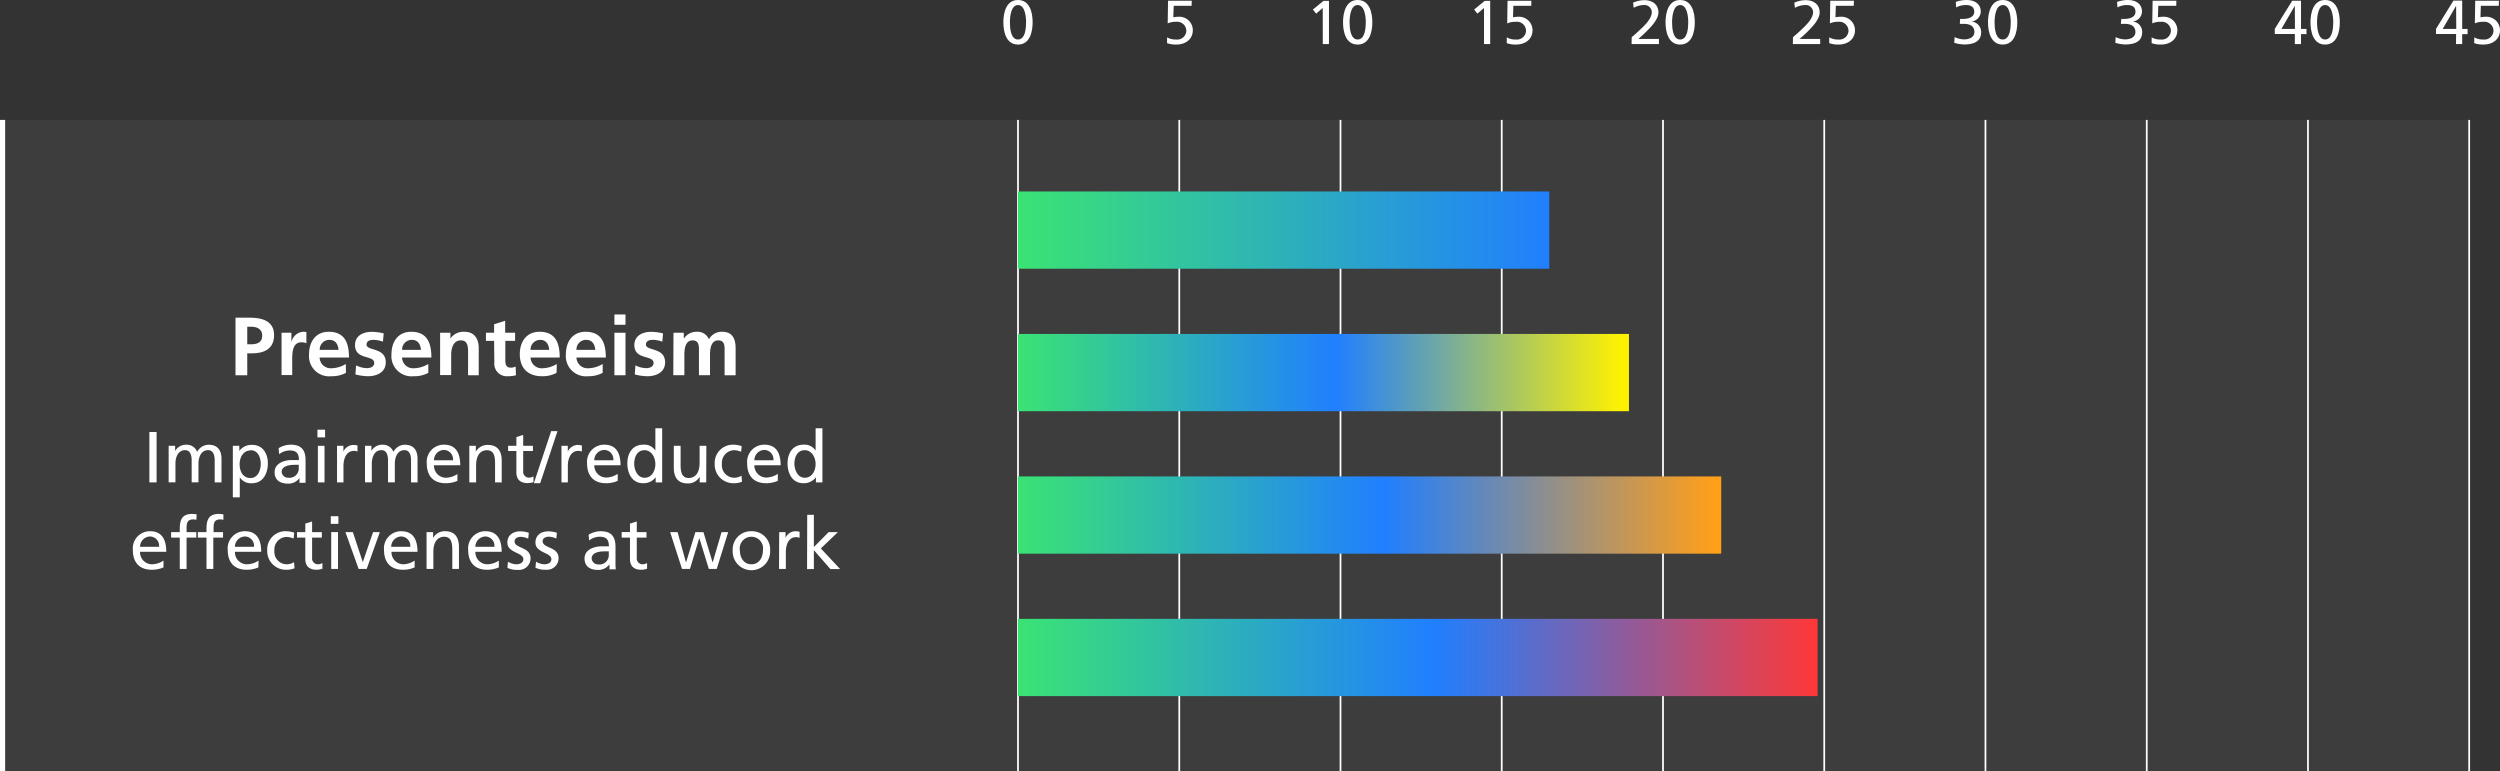 <svg xmlns="http://www.w3.org/2000/svg" xmlns:xlink="http://www.w3.org/1999/xlink" width="485.34" height="149.72" viewBox="0 0 485.34 149.72"><rect x="0" y="0" width="485.34" height="149.72" fill="#333333" stroke="none"/><defs><style>.cls-1,.cls-2{fill:#fff;}.cls-2{opacity:0.05;}.cls-3,.cls-4{fill:none;stroke:#fff;stroke-miterlimit:10;}.cls-4{stroke-width:0.34px;}.cls-5{fill:url(#linear-gradient);}.cls-6{fill:url(#linear-gradient-2);}.cls-7{fill:url(#linear-gradient-3);}.cls-8{fill:url(#linear-gradient-4);}</style><linearGradient id="linear-gradient" x1="179.62" y1="64.13" x2="282.76" y2="64.13" gradientTransform="translate(18.01 -19.46)" gradientUnits="userSpaceOnUse"><stop offset="0" stop-color="#3ae374"/><stop offset="1" stop-color="#207fff"/></linearGradient><linearGradient id="linear-gradient-2" x1="179.62" y1="91.79" x2="298.23" y2="91.79" gradientTransform="translate(18.01 -19.46)" gradientUnits="userSpaceOnUse"><stop offset="0" stop-color="#3ae374"/><stop offset="0.52" stop-color="#207fff"/><stop offset="0.99" stop-color="#fff200"/></linearGradient><linearGradient id="linear-gradient-3" x1="179.62" y1="119.44" x2="316.14" y2="119.44" gradientTransform="translate(18.01 -19.46)" gradientUnits="userSpaceOnUse"><stop offset="0" stop-color="#3ae374"/><stop offset="0.52" stop-color="#207fff"/><stop offset="0.99" stop-color="#ff9f1a"/></linearGradient><linearGradient id="linear-gradient-4" x1="179.62" y1="147.1" x2="334.85" y2="147.1" gradientTransform="translate(18.01 -19.46)" gradientUnits="userSpaceOnUse"><stop offset="0" stop-color="#3ae374"/><stop offset="0.52" stop-color="#207fff"/><stop offset="1" stop-color="#ff3838"/></linearGradient></defs><g id="Layer_2" data-name="Layer 2"><g id="Content"><path class="cls-1" d="M197.63,1.45c2.32,0,2.84,2.49,2.84,4.33s-.52,4.32-2.84,4.32-2.84-2.49-2.84-4.32S195.32,1.45,197.63,1.45Zm0,7.67c1.44,0,1.57-2.3,1.57-3.34s-.19-3.35-1.57-3.35-1.57,2.29-1.57,3.35S196.19,9.12,197.63,9.12Z" transform="translate(0 -1.45)"/><path class="cls-1" d="M231.33,2.57h-3.47l-.08,2.24a5.1,5.1,0,0,1,1.08-.11,2.62,2.62,0,0,1,2.71,2.59c0,1.83-1.46,2.81-3.2,2.81a5.26,5.26,0,0,1-1.8-.27l0-1.13a3.25,3.25,0,0,0,1.74.42,1.77,1.77,0,0,0,2-1.65,1.79,1.79,0,0,0-2-1.79,3.79,3.79,0,0,0-1.62.31l.07-4.4h4.6Z" transform="translate(0 -1.45)"/><path class="cls-1" d="M256.79,3l-1.28,1.1-.63-.8,2.05-1.68H258V10h-1.2Z" transform="translate(0 -1.45)"/><path class="cls-1" d="M263.57,1.45c2.32,0,2.85,2.49,2.85,4.33s-.53,4.32-2.85,4.32-2.84-2.49-2.84-4.32S261.26,1.45,263.57,1.45Zm0,7.67c1.44,0,1.58-2.3,1.58-3.34s-.2-3.35-1.58-3.35S262,4.72,262,5.78,262.14,9.12,263.57,9.12Z" transform="translate(0 -1.45)"/><path class="cls-1" d="M288.1,3l-1.29,1.1-.63-.8,2.05-1.68h1.07V10h-1.2Z" transform="translate(0 -1.45)"/><path class="cls-1" d="M297.28,2.57H293.8l-.07,2.24a5,5,0,0,1,1.08-.11,2.63,2.63,0,0,1,2.71,2.59c0,1.83-1.47,2.81-3.21,2.81a5.19,5.19,0,0,1-1.79-.27l0-1.13a3.28,3.28,0,0,0,1.74.42,1.78,1.78,0,0,0,2-1.65,1.79,1.79,0,0,0-2-1.79A3.79,3.79,0,0,0,292.6,6l.07-4.4h4.61Z" transform="translate(0 -1.45)"/><path class="cls-1" d="M316.77,8.68c.44-.39,1-.85,1.5-1.35.93-.86,2.41-2.21,2.41-3.57a1.44,1.44,0,0,0-1.6-1.33,4.15,4.15,0,0,0-1.92.54l-.12-1a5.55,5.55,0,0,1,2.19-.49c1.51,0,2.73.81,2.73,2.38,0,1.39-1.5,2.88-2.43,3.8-.46.47-1.06,1-1.47,1.35h4v1h-5.31Z" transform="translate(0 -1.45)"/><path class="cls-1" d="M326.18,1.45c2.32,0,2.84,2.49,2.84,4.33s-.52,4.32-2.84,4.32-2.84-2.49-2.84-4.32S323.87,1.45,326.18,1.45Zm0,7.67c1.44,0,1.57-2.3,1.57-3.34s-.19-3.35-1.57-3.35-1.57,2.29-1.57,3.35S324.74,9.12,326.18,9.12Z" transform="translate(0 -1.45)"/><path class="cls-1" d="M348.08,8.68c.43-.39,1-.85,1.5-1.35.92-.86,2.41-2.21,2.41-3.57a1.45,1.45,0,0,0-1.61-1.33,4.23,4.23,0,0,0-1.92.54l-.12-1a5.59,5.59,0,0,1,2.2-.49c1.51,0,2.72.81,2.72,2.38,0,1.39-1.5,2.88-2.42,3.8-.47.47-1.07,1-1.48,1.35h4v1h-5.3Z" transform="translate(0 -1.45)"/><path class="cls-1" d="M359.88,2.57H356.4l-.07,2.24a5.1,5.1,0,0,1,1.08-.11,2.62,2.62,0,0,1,2.71,2.59c0,1.83-1.46,2.81-3.2,2.81a5.26,5.26,0,0,1-1.8-.27l0-1.13a3.25,3.25,0,0,0,1.74.42,1.77,1.77,0,0,0,2-1.65,1.79,1.79,0,0,0-2-1.79,3.78,3.78,0,0,0-1.61.31l.07-4.4h4.6Z" transform="translate(0 -1.45)"/><path class="cls-1" d="M380.52,5.12h.67c.87,0,2.08-.31,2.08-1.37s-.77-1.32-1.65-1.32a4,4,0,0,0-1.86.46l-.07-1.07a6.49,6.49,0,0,1,2.1-.37c1.48,0,2.75.69,2.75,2.27a2,2,0,0,1-1.8,1.91v0a2.05,2.05,0,0,1,1.87,2.08c0,1.92-1.64,2.37-3.3,2.37a7,7,0,0,1-1.92-.32l.07-1.11a4.44,4.44,0,0,0,1.84.45c.91,0,2-.36,2-1.43,0-1.24-1-1.59-2.09-1.59h-.73Z" transform="translate(0 -1.45)"/><path class="cls-1" d="M388.79,1.45c2.31,0,2.84,2.49,2.84,4.33s-.53,4.32-2.84,4.32-2.85-2.49-2.85-4.32S386.47,1.45,388.79,1.45Zm0,7.67c1.44,0,1.57-2.3,1.57-3.34s-.19-3.35-1.57-3.35-1.57,2.29-1.57,3.35S387.35,9.12,388.79,9.12Z" transform="translate(0 -1.45)"/><path class="cls-1" d="M411.82,5.12h.68c.86,0,2.07-.31,2.07-1.37s-.77-1.32-1.64-1.32a3.93,3.93,0,0,0-1.86.46L411,1.82a6.49,6.49,0,0,1,2.1-.37c1.47,0,2.74.69,2.74,2.27A2,2,0,0,1,414,5.63v0a2,2,0,0,1,1.87,2.08c0,1.92-1.64,2.37-3.29,2.37a6.88,6.88,0,0,1-1.92-.32l.07-1.11a4.35,4.35,0,0,0,1.83.45c.92,0,2-.36,2-1.43,0-1.24-1-1.59-2.08-1.59h-.74Z" transform="translate(0 -1.45)"/><path class="cls-1" d="M422.49,2.57H419l-.07,2.24A5.1,5.1,0,0,1,420,4.7a2.63,2.63,0,0,1,2.71,2.59c0,1.83-1.46,2.81-3.2,2.81a5.26,5.26,0,0,1-1.8-.27l0-1.13a3.28,3.28,0,0,0,1.74.42,1.78,1.78,0,0,0,2-1.65,1.79,1.79,0,0,0-2-1.79,3.82,3.82,0,0,0-1.62.31l.07-4.4h4.61Z" transform="translate(0 -1.45)"/><path class="cls-1" d="M445.51,8.05h-3.89v-1L445,1.59h1.71V7.07h1.06v1h-1.06V10h-1.2Zm0-5.48h0l-2.61,4.5h2.63Z" transform="translate(0 -1.45)"/><path class="cls-1" d="M451.39,1.45c2.32,0,2.85,2.49,2.85,4.33s-.53,4.32-2.85,4.32-2.84-2.49-2.84-4.32S449.08,1.45,451.39,1.45Zm0,7.67c1.44,0,1.58-2.3,1.58-3.34s-.2-3.35-1.58-3.35-1.57,2.29-1.57,3.35S450,9.12,451.39,9.12Z" transform="translate(0 -1.45)"/><path class="cls-1" d="M476.82,8.05h-3.9v-1l3.38-5.48H478V7.07h1.05v1H478V10h-1.2Zm0-5.48h0l-2.61,4.5h2.64Z" transform="translate(0 -1.45)"/><path class="cls-1" d="M485.1,2.57h-3.48l-.07,2.24a5,5,0,0,1,1.08-.11,2.63,2.63,0,0,1,2.71,2.59c0,1.83-1.47,2.81-3.21,2.81a5.14,5.14,0,0,1-1.79-.27l0-1.13a3.28,3.28,0,0,0,1.74.42,1.78,1.78,0,0,0,2-1.65,1.79,1.79,0,0,0-2-1.79,3.79,3.79,0,0,0-1.62.31l.07-4.4h4.61Z" transform="translate(0 -1.45)"/><rect class="cls-2" x="0.5" y="23.28" width="478.86" height="126.44"/><line class="cls-3" x1="0.5" y1="23.28" x2="0.5" y2="149.72"/><line class="cls-4" x1="197.63" y1="23.28" x2="197.63" y2="149.72"/><line class="cls-4" x1="228.94" y1="23.28" x2="228.94" y2="149.72"/><line class="cls-4" x1="260.24" y1="23.28" x2="260.24" y2="149.72"/><line class="cls-4" x1="291.54" y1="23.28" x2="291.54" y2="149.72"/><line class="cls-4" x1="322.85" y1="23.28" x2="322.85" y2="149.72"/><line class="cls-4" x1="354.15" y1="23.28" x2="354.15" y2="149.72"/><line class="cls-4" x1="385.45" y1="23.28" x2="385.45" y2="149.72"/><line class="cls-4" x1="416.76" y1="23.28" x2="416.76" y2="149.72"/><line class="cls-4" x1="448.06" y1="23.28" x2="448.06" y2="149.72"/><line class="cls-4" x1="479.36" y1="23.28" x2="479.36" y2="149.72"/><rect class="cls-5" x="197.63" y="37.17" width="103.14" height="15"/><rect class="cls-6" x="197.63" y="64.83" width="118.61" height="15"/><rect class="cls-7" x="197.63" y="92.49" width="136.52" height="15"/><rect class="cls-8" x="197.63" y="120.14" width="155.23" height="15"/><path class="cls-1" d="M45.72,63.12h2.83c2.43,0,4.66.71,4.66,3.38s-1.91,3.55-4.31,3.55H48V74.3H45.72ZM48,68.29h.78c1.12,0,2.13-.36,2.13-1.66s-1-1.75-2.13-1.75H48Z" transform="translate(0 -1.45)"/><path class="cls-1" d="M54.66,66.05h1.91v1.88h0a2.51,2.51,0,0,1,2.25-2.07,2.15,2.15,0,0,1,.66.07v2.16a2.08,2.08,0,0,0-1-.18c-1.75,0-1.75,2.18-1.75,3.36v3H54.66Z" transform="translate(0 -1.45)"/><path class="cls-1" d="M67.16,73.83a5.71,5.71,0,0,1-2.84.66A3.92,3.92,0,0,1,60,70.21c0-2.38,1.26-4.35,3.82-4.35,3.06,0,3.93,2.1,3.93,5h-5.7a2.15,2.15,0,0,0,2.35,2.08,5.55,5.55,0,0,0,2.74-.83Zm-1.44-4.46c-.07-1-.55-1.94-1.75-1.94a1.86,1.86,0,0,0-1.9,1.94Z" transform="translate(0 -1.45)"/><path class="cls-1" d="M74.34,67.78a5.38,5.38,0,0,0-1.92-.35c-.58,0-1.26.21-1.26.91,0,1.31,3.73.48,3.73,3.46,0,1.92-1.72,2.69-3.46,2.69A10.05,10.05,0,0,1,69,74.14l.13-1.76a4.83,4.83,0,0,0,2.12.54c.54,0,1.4-.21,1.4-1,0-1.62-3.73-.51-3.73-3.49,0-1.78,1.56-2.56,3.24-2.56a9.46,9.46,0,0,1,2.33.31Z" transform="translate(0 -1.45)"/><path class="cls-1" d="M83.16,73.83a5.71,5.71,0,0,1-2.84.66A3.92,3.92,0,0,1,76,70.21c0-2.38,1.26-4.35,3.82-4.35,3.06,0,3.93,2.1,3.93,5h-5.7a2.15,2.15,0,0,0,2.35,2.08,5.55,5.55,0,0,0,2.74-.83Zm-1.44-4.46c-.07-1-.55-1.94-1.75-1.94a1.86,1.86,0,0,0-1.9,1.94Z" transform="translate(0 -1.45)"/><path class="cls-1" d="M85.44,66.05h2v1.12h0a3.08,3.08,0,0,1,2.7-1.31c2,0,2.8,1.38,2.8,3.23V74.3H90.87V69.89c0-1,0-2.36-1.39-2.36-1.56,0-1.89,1.68-1.89,2.73v4H85.44Z" transform="translate(0 -1.45)"/><path class="cls-1" d="M95.92,67.62H94.34V66.05h1.58V64.4l2.15-.68v2.33H100v1.57h-1.9v3.84c0,.71.19,1.36,1,1.36a1.93,1.93,0,0,0,1-.22l.07,1.7a6,6,0,0,1-1.59.19,2.43,2.43,0,0,1-2.61-2.68Z" transform="translate(0 -1.45)"/><path class="cls-1" d="M108.05,73.83a5.67,5.67,0,0,1-2.83.66c-2.72,0-4.31-1.57-4.31-4.28,0-2.38,1.27-4.35,3.83-4.35,3.06,0,3.92,2.1,3.92,5H103a2.16,2.16,0,0,0,2.36,2.08,5.51,5.51,0,0,0,2.73-.83Zm-1.44-4.46c-.06-1-.54-1.94-1.74-1.94A1.87,1.87,0,0,0,103,69.37Z" transform="translate(0 -1.45)"/><path class="cls-1" d="M117,73.83a5.71,5.71,0,0,1-2.84.66,3.92,3.92,0,0,1-4.3-4.28c0-2.38,1.26-4.35,3.82-4.35,3.06,0,3.93,2.1,3.93,5h-5.7a2.15,2.15,0,0,0,2.35,2.08,5.55,5.55,0,0,0,2.74-.83Zm-1.44-4.46c-.07-1-.55-1.94-1.75-1.94a1.86,1.86,0,0,0-1.9,1.94Z" transform="translate(0 -1.45)"/><path class="cls-1" d="M119.28,62.5h2.15v2h-2.15Zm0,3.55h2.15V74.3h-2.15Z" transform="translate(0 -1.45)"/><path class="cls-1" d="M128.58,67.78a5.38,5.38,0,0,0-1.92-.35c-.58,0-1.26.21-1.26.91,0,1.31,3.72.48,3.72,3.46,0,1.92-1.71,2.69-3.45,2.69a10.05,10.05,0,0,1-2.44-.35l.13-1.76a4.8,4.8,0,0,0,2.12.54c.54,0,1.4-.21,1.4-1,0-1.62-3.73-.51-3.73-3.49,0-1.78,1.56-2.56,3.24-2.56a9.46,9.46,0,0,1,2.33.31Z" transform="translate(0 -1.45)"/><path class="cls-1" d="M130.75,66.05h2v1.16h0a2.91,2.91,0,0,1,2.45-1.35,2.4,2.4,0,0,1,2.43,1.46,2.81,2.81,0,0,1,2.58-1.46c2,0,2.6,1.39,2.6,3.23V74.3h-2.14V69.38c0-.77,0-1.85-1.23-1.85-1.43,0-1.6,1.69-1.6,2.76v4h-2.15V69.38c0-.77,0-1.85-1.23-1.85-1.43,0-1.6,1.69-1.6,2.76v4h-2.15Z" transform="translate(0 -1.45)"/><path class="cls-1" d="M29,85.32h1.4V95.1H29Z" transform="translate(0 -1.45)"/><path class="cls-1" d="M32.74,88H34v1h0a2.42,2.42,0,0,1,2.27-1.21,2.1,2.1,0,0,1,2,1.39,2.56,2.56,0,0,1,2.22-1.39C42.34,87.78,43,89,43,90.52V95.1H41.68V90.84c0-.88-.21-2-1.28-2-1.34,0-1.87,1.32-1.87,2.65v3.6H37.21V90.84c0-.88-.21-2-1.27-2-1.35,0-1.88,1.32-1.88,2.65v3.6H32.74Z" transform="translate(0 -1.45)"/><path class="cls-1" d="M45.2,88h1.26v1h0a2.87,2.87,0,0,1,2.43-1.18C51,87.78,52,89.48,52,91.4s-.91,3.86-3.07,3.86a2.56,2.56,0,0,1-2.38-1.14h0V98H45.2Zm3.44.9c-1.43,0-2.12,1.36-2.12,2.69s.62,2.66,2.1,2.66,2-1.58,2-2.7C50.62,90.21,50.06,88.85,48.64,88.85Z" transform="translate(0 -1.45)"/><path class="cls-1" d="M54.09,88.46a4.51,4.51,0,0,1,2.36-.68c2,0,2.87,1,2.87,3v3c0,.81,0,1.19,0,1.4H58.14v-.93h0a2.61,2.61,0,0,1-2.21,1.09c-1.54,0-2.62-.67-2.62-2.22,0-1.8,2-2.36,3.32-2.36.52,0,.88,0,1.4,0,0-1.23-.45-1.86-1.76-1.86a3.37,3.37,0,0,0-2.08.73ZM58,91.69c-.28,0-.56,0-.84,0-.71,0-2.48.12-2.48,1.38A1.26,1.26,0,0,0,56,94.2a1.8,1.8,0,0,0,2-1.88Z" transform="translate(0 -1.45)"/><path class="cls-1" d="M63.11,86.36H61.63V84.87h1.48ZM61.71,88H63V95.1H61.71Z" transform="translate(0 -1.45)"/><path class="cls-1" d="M65.43,88h1.24v1.11h0a2.19,2.19,0,0,1,1.87-1.28,3.91,3.91,0,0,1,.86.1v1.18a1.86,1.86,0,0,0-.72-.13c-1.18,0-2,1.12-2,2.92V95.1H65.43Z" transform="translate(0 -1.45)"/><path class="cls-1" d="M70.86,88H72.1v1h0a2.4,2.4,0,0,1,2.27-1.21,2.12,2.12,0,0,1,2,1.39,2.54,2.54,0,0,1,2.21-1.39c1.82,0,2.48,1.18,2.48,2.74V95.1H79.8V90.84c0-.88-.21-2-1.27-2-1.35,0-1.88,1.32-1.88,2.65v3.6H75.33V90.84c0-.88-.21-2-1.27-2-1.35,0-1.88,1.32-1.88,2.65v3.6H70.86Z" transform="translate(0 -1.45)"/><path class="cls-1" d="M88.8,94.8a5.49,5.49,0,0,1-2.25.46c-2.54,0-3.7-1.54-3.7-3.86a3.32,3.32,0,0,1,3.35-3.62c2.38,0,3.15,1.74,3.15,4h-5.1A2.34,2.34,0,0,0,86.6,94.2a4.18,4.18,0,0,0,2.2-.72Zm-.85-4a1.81,1.81,0,0,0-1.78-2,2,2,0,0,0-1.92,2Z" transform="translate(0 -1.45)"/><path class="cls-1" d="M91.11,88h1.27v1.14h0a2.56,2.56,0,0,1,2.34-1.31c1.85,0,2.68,1.15,2.68,3.07V95.1H96.11V91.4c0-1.67-.36-2.48-1.51-2.55-1.5,0-2.17,1.2-2.17,2.94V95.1H91.11Z" transform="translate(0 -1.45)"/><path class="cls-1" d="M103.46,89h-1.89v3.91a1.13,1.13,0,0,0,1.1,1.27,1.67,1.67,0,0,0,.9-.25v1.12a4.27,4.27,0,0,1-1.12.19c-1.36,0-2.2-.64-2.2-2.07V89H98.64V88h1.61V86.3l1.32-.42V88h1.89Z" transform="translate(0 -1.45)"/><path class="cls-1" d="M107,85.15h1.23l-3.36,10.11h-1.23Z" transform="translate(0 -1.45)"/><path class="cls-1" d="M109,88h1.23v1.11h0a2.19,2.19,0,0,1,1.86-1.28,4,4,0,0,1,.87.1v1.18a1.86,1.86,0,0,0-.72-.13c-1.18,0-2,1.12-2,2.92V95.1H109Z" transform="translate(0 -1.45)"/><path class="cls-1" d="M119.92,94.8a5.45,5.45,0,0,1-2.25.46c-2.54,0-3.7-1.54-3.7-3.86a3.32,3.32,0,0,1,3.35-3.62c2.38,0,3.15,1.74,3.15,4h-5.1a2.34,2.34,0,0,0,2.36,2.38,4.17,4.17,0,0,0,2.19-.72Zm-.85-4a1.8,1.8,0,0,0-1.78-2,2,2,0,0,0-1.92,2Z" transform="translate(0 -1.45)"/><path class="cls-1" d="M127.29,94.09h0a2.87,2.87,0,0,1-2.44,1.17c-2.15,0-3.06-1.92-3.06-3.86s1-3.62,3.08-3.62a2.53,2.53,0,0,1,2.36,1.15h0V84.59h1.32V95.1h-1.26Zm-2.16.11c1.49,0,2.1-1.47,2.1-2.66s-.68-2.69-2.11-2.69-2,1.34-2,2.65C123.13,92.62,123.72,94.2,125.13,94.2Z" transform="translate(0 -1.45)"/><path class="cls-1" d="M137.1,95.1h-1.27V94h0a2.56,2.56,0,0,1-2.34,1.3c-1.85,0-2.68-1.14-2.68-3.06V88h1.32v3.7c0,1.67.37,2.48,1.51,2.55,1.5,0,2.18-1.21,2.18-2.94V88h1.31Z" transform="translate(0 -1.45)"/><path class="cls-1" d="M143.88,89.16a3.85,3.85,0,0,0-1.43-.31,2.45,2.45,0,0,0-2.3,2.67,2.42,2.42,0,0,0,2.38,2.68,2.74,2.74,0,0,0,1.42-.41l.1,1.18a4.08,4.08,0,0,1-1.66.29,3.61,3.61,0,0,1-3.64-3.74,3.53,3.53,0,0,1,3.64-3.74,5,5,0,0,1,1.6.28Z" transform="translate(0 -1.45)"/><path class="cls-1" d="M151,94.8a5.49,5.49,0,0,1-2.25.46c-2.54,0-3.7-1.54-3.7-3.86a3.32,3.32,0,0,1,3.35-3.62c2.38,0,3.15,1.74,3.15,4h-5.1a2.34,2.34,0,0,0,2.35,2.38,4.18,4.18,0,0,0,2.2-.72Zm-.85-4a1.81,1.81,0,0,0-1.78-2,2,2,0,0,0-1.92,2Z" transform="translate(0 -1.45)"/><path class="cls-1" d="M158.4,94.09h0a2.88,2.88,0,0,1-2.44,1.17c-2.16,0-3.07-1.92-3.07-3.86s1-3.62,3.08-3.62a2.54,2.54,0,0,1,2.37,1.15h0V84.59h1.32V95.1H158.4Zm-2.16.11c1.48,0,2.1-1.47,2.1-2.66s-.69-2.69-2.12-2.69-2,1.34-2,2.65C154.24,92.62,154.82,94.2,156.24,94.2Z" transform="translate(0 -1.45)"/><path class="cls-1" d="M31.74,111.6a5.55,5.55,0,0,1-2.26.46c-2.53,0-3.69-1.54-3.69-3.86a3.32,3.32,0,0,1,3.34-3.62c2.38,0,3.15,1.74,3.15,4H27.19A2.33,2.33,0,0,0,29.54,111a4.18,4.18,0,0,0,2.2-.72Zm-.86-4a1.8,1.8,0,0,0-1.77-2,2,2,0,0,0-1.92,2Z" transform="translate(0 -1.45)"/><path class="cls-1" d="M34.9,105.82H33.22v-1.07H34.9v-.66c0-1.73.45-2.87,2.4-2.87a4.67,4.67,0,0,1,.88.09l-.06,1.06a1.93,1.93,0,0,0-.63-.08c-1.13,0-1.27.72-1.27,1.69v.77h1.89v1.07H36.22v6.08H34.9Z" transform="translate(0 -1.45)"/><path class="cls-1" d="M40.09,105.82H38.41v-1.07h1.68v-.66c0-1.73.45-2.87,2.4-2.87a4.5,4.5,0,0,1,.88.09l0,1.06a2,2,0,0,0-.63-.08c-1.14,0-1.28.72-1.28,1.69v.77H43.3v1.07H41.41v6.08H40.09Z" transform="translate(0 -1.45)"/><path class="cls-1" d="M50.16,111.6a5.49,5.49,0,0,1-2.25.46c-2.54,0-3.7-1.54-3.7-3.86a3.32,3.32,0,0,1,3.35-3.62c2.38,0,3.15,1.74,3.15,4h-5.1A2.34,2.34,0,0,0,48,111a4.18,4.18,0,0,0,2.2-.72Zm-.85-4a1.81,1.81,0,0,0-1.78-2,2,2,0,0,0-1.92,2Z" transform="translate(0 -1.45)"/><path class="cls-1" d="M57,106a3.81,3.81,0,0,0-1.43-.31,2.45,2.45,0,0,0-2.3,2.67A2.42,2.42,0,0,0,55.66,111a2.74,2.74,0,0,0,1.42-.41l.1,1.18a4.08,4.08,0,0,1-1.66.29,3.61,3.61,0,0,1-3.64-3.74,3.53,3.53,0,0,1,3.64-3.74,5,5,0,0,1,1.6.28Z" transform="translate(0 -1.45)"/><path class="cls-1" d="M62.48,105.82H60.59v3.9A1.14,1.14,0,0,0,61.7,111a1.66,1.66,0,0,0,.89-.25v1.12a4.27,4.27,0,0,1-1.12.19c-1.35,0-2.2-.64-2.2-2.07v-4.17H57.66v-1.07h1.61V103.1l1.32-.42v2.07h1.89Z" transform="translate(0 -1.45)"/><path class="cls-1" d="M65.7,103.15H64.22v-1.48H65.7Zm-1.4,1.6h1.32v7.15H64.3Z" transform="translate(0 -1.45)"/><path class="cls-1" d="M71.19,111.9H69.62l-2.56-7.15H68.5l1.93,5.83h0l2-5.83h1.31Z" transform="translate(0 -1.45)"/><path class="cls-1" d="M80.5,111.6a5.49,5.49,0,0,1-2.25.46c-2.54,0-3.7-1.54-3.7-3.86a3.32,3.32,0,0,1,3.35-3.62c2.38,0,3.15,1.74,3.15,4H76A2.34,2.34,0,0,0,78.3,111a4.18,4.18,0,0,0,2.2-.72Zm-.85-4a1.81,1.81,0,0,0-1.78-2,2,2,0,0,0-1.92,2Z" transform="translate(0 -1.45)"/><path class="cls-1" d="M82.81,104.75h1.27v1.14h0a2.56,2.56,0,0,1,2.34-1.31c1.85,0,2.68,1.15,2.68,3.07v4.25H87.81v-3.7c0-1.67-.37-2.48-1.51-2.55-1.5,0-2.17,1.2-2.17,2.94v3.31H82.81Z" transform="translate(0 -1.45)"/><path class="cls-1" d="M96.84,111.6a5.51,5.51,0,0,1-2.26.46c-2.53,0-3.69-1.54-3.69-3.86a3.32,3.32,0,0,1,3.34-3.62c2.38,0,3.16,1.74,3.16,4h-5.1A2.33,2.33,0,0,0,94.64,111a4.18,4.18,0,0,0,2.2-.72Zm-.86-4a1.8,1.8,0,0,0-1.77-2,2,2,0,0,0-1.92,2Z" transform="translate(0 -1.45)"/><path class="cls-1" d="M98.61,110.5a3.58,3.58,0,0,0,1.64.5c.61,0,1.35-.25,1.35-1,0-1.31-3.1-1.19-3.1-3.2,0-1.48,1.11-2.2,2.52-2.2a5.63,5.63,0,0,1,1.64.28l-.11,1.15a3.87,3.87,0,0,0-1.39-.36c-.67,0-1.26.28-1.26.87,0,1.45,3.1,1,3.1,3.32a2.24,2.24,0,0,1-2.49,2.22,4.17,4.17,0,0,1-2-.39Z" transform="translate(0 -1.45)"/><path class="cls-1" d="M104.06,110.5a3.58,3.58,0,0,0,1.64.5c.6,0,1.34-.25,1.34-1,0-1.31-3.09-1.19-3.09-3.2,0-1.48,1.11-2.2,2.52-2.2a5.63,5.63,0,0,1,1.64.28L108,106a3.92,3.92,0,0,0-1.39-.36c-.67,0-1.26.28-1.26.87,0,1.45,3.09,1,3.09,3.32a2.24,2.24,0,0,1-2.49,2.22,4.13,4.13,0,0,1-2-.39Z" transform="translate(0 -1.45)"/><path class="cls-1" d="M114.27,105.26a4.48,4.48,0,0,1,2.35-.68c2,0,2.87,1,2.87,3v3a10.57,10.57,0,0,0,.06,1.4h-1.23V111h0a2.64,2.64,0,0,1-2.22,1.09c-1.54,0-2.62-.67-2.62-2.22,0-1.8,2-2.36,3.32-2.36.52,0,.89,0,1.41,0,0-1.23-.45-1.86-1.77-1.86a3.34,3.34,0,0,0-2.07.73Zm3.91,3.23-.85,0c-.71,0-2.47.12-2.47,1.38a1.26,1.26,0,0,0,1.33,1.16,1.81,1.81,0,0,0,2-1.88Z" transform="translate(0 -1.45)"/><path class="cls-1" d="M125.51,105.82h-1.89v3.9a1.13,1.13,0,0,0,1.11,1.28,1.66,1.66,0,0,0,.89-.25v1.12a4.27,4.27,0,0,1-1.12.19c-1.36,0-2.2-.64-2.2-2.07v-4.17h-1.61v-1.07h1.61V103.1l1.32-.42v2.07h1.89Z" transform="translate(0 -1.45)"/><path class="cls-1" d="M139.14,111.9h-1.53l-1.85-6h0l-1.81,6H132.4l-2.3-7.15h1.44l1.64,5.91h0l1.82-5.91h1.56l1.79,5.91h0l1.73-5.91h1.29Z" transform="translate(0 -1.45)"/><path class="cls-1" d="M145.88,104.58a3.53,3.53,0,0,1,3.63,3.74,3.64,3.64,0,1,1-7.27,0A3.53,3.53,0,0,1,145.88,104.58Zm0,6.42c1.54,0,2.23-1.4,2.23-2.68a2.27,2.27,0,1,0-4.47,0C143.64,109.6,144.33,111,145.88,111Z" transform="translate(0 -1.45)"/><path class="cls-1" d="M151.27,104.75h1.23v1.11h0a2.19,2.19,0,0,1,1.86-1.28,4.09,4.09,0,0,1,.87.1v1.18a1.91,1.91,0,0,0-.73-.13c-1.17,0-1.94,1.12-1.94,2.92v3.25h-1.32Z" transform="translate(0 -1.45)"/><path class="cls-1" d="M156.71,101.39H158v6.26l2.87-2.9h1.8l-3.32,3.17,3.74,4h-1.89l-3.2-3.67v3.67h-1.32Z" transform="translate(0 -1.45)"/></g></g></svg>